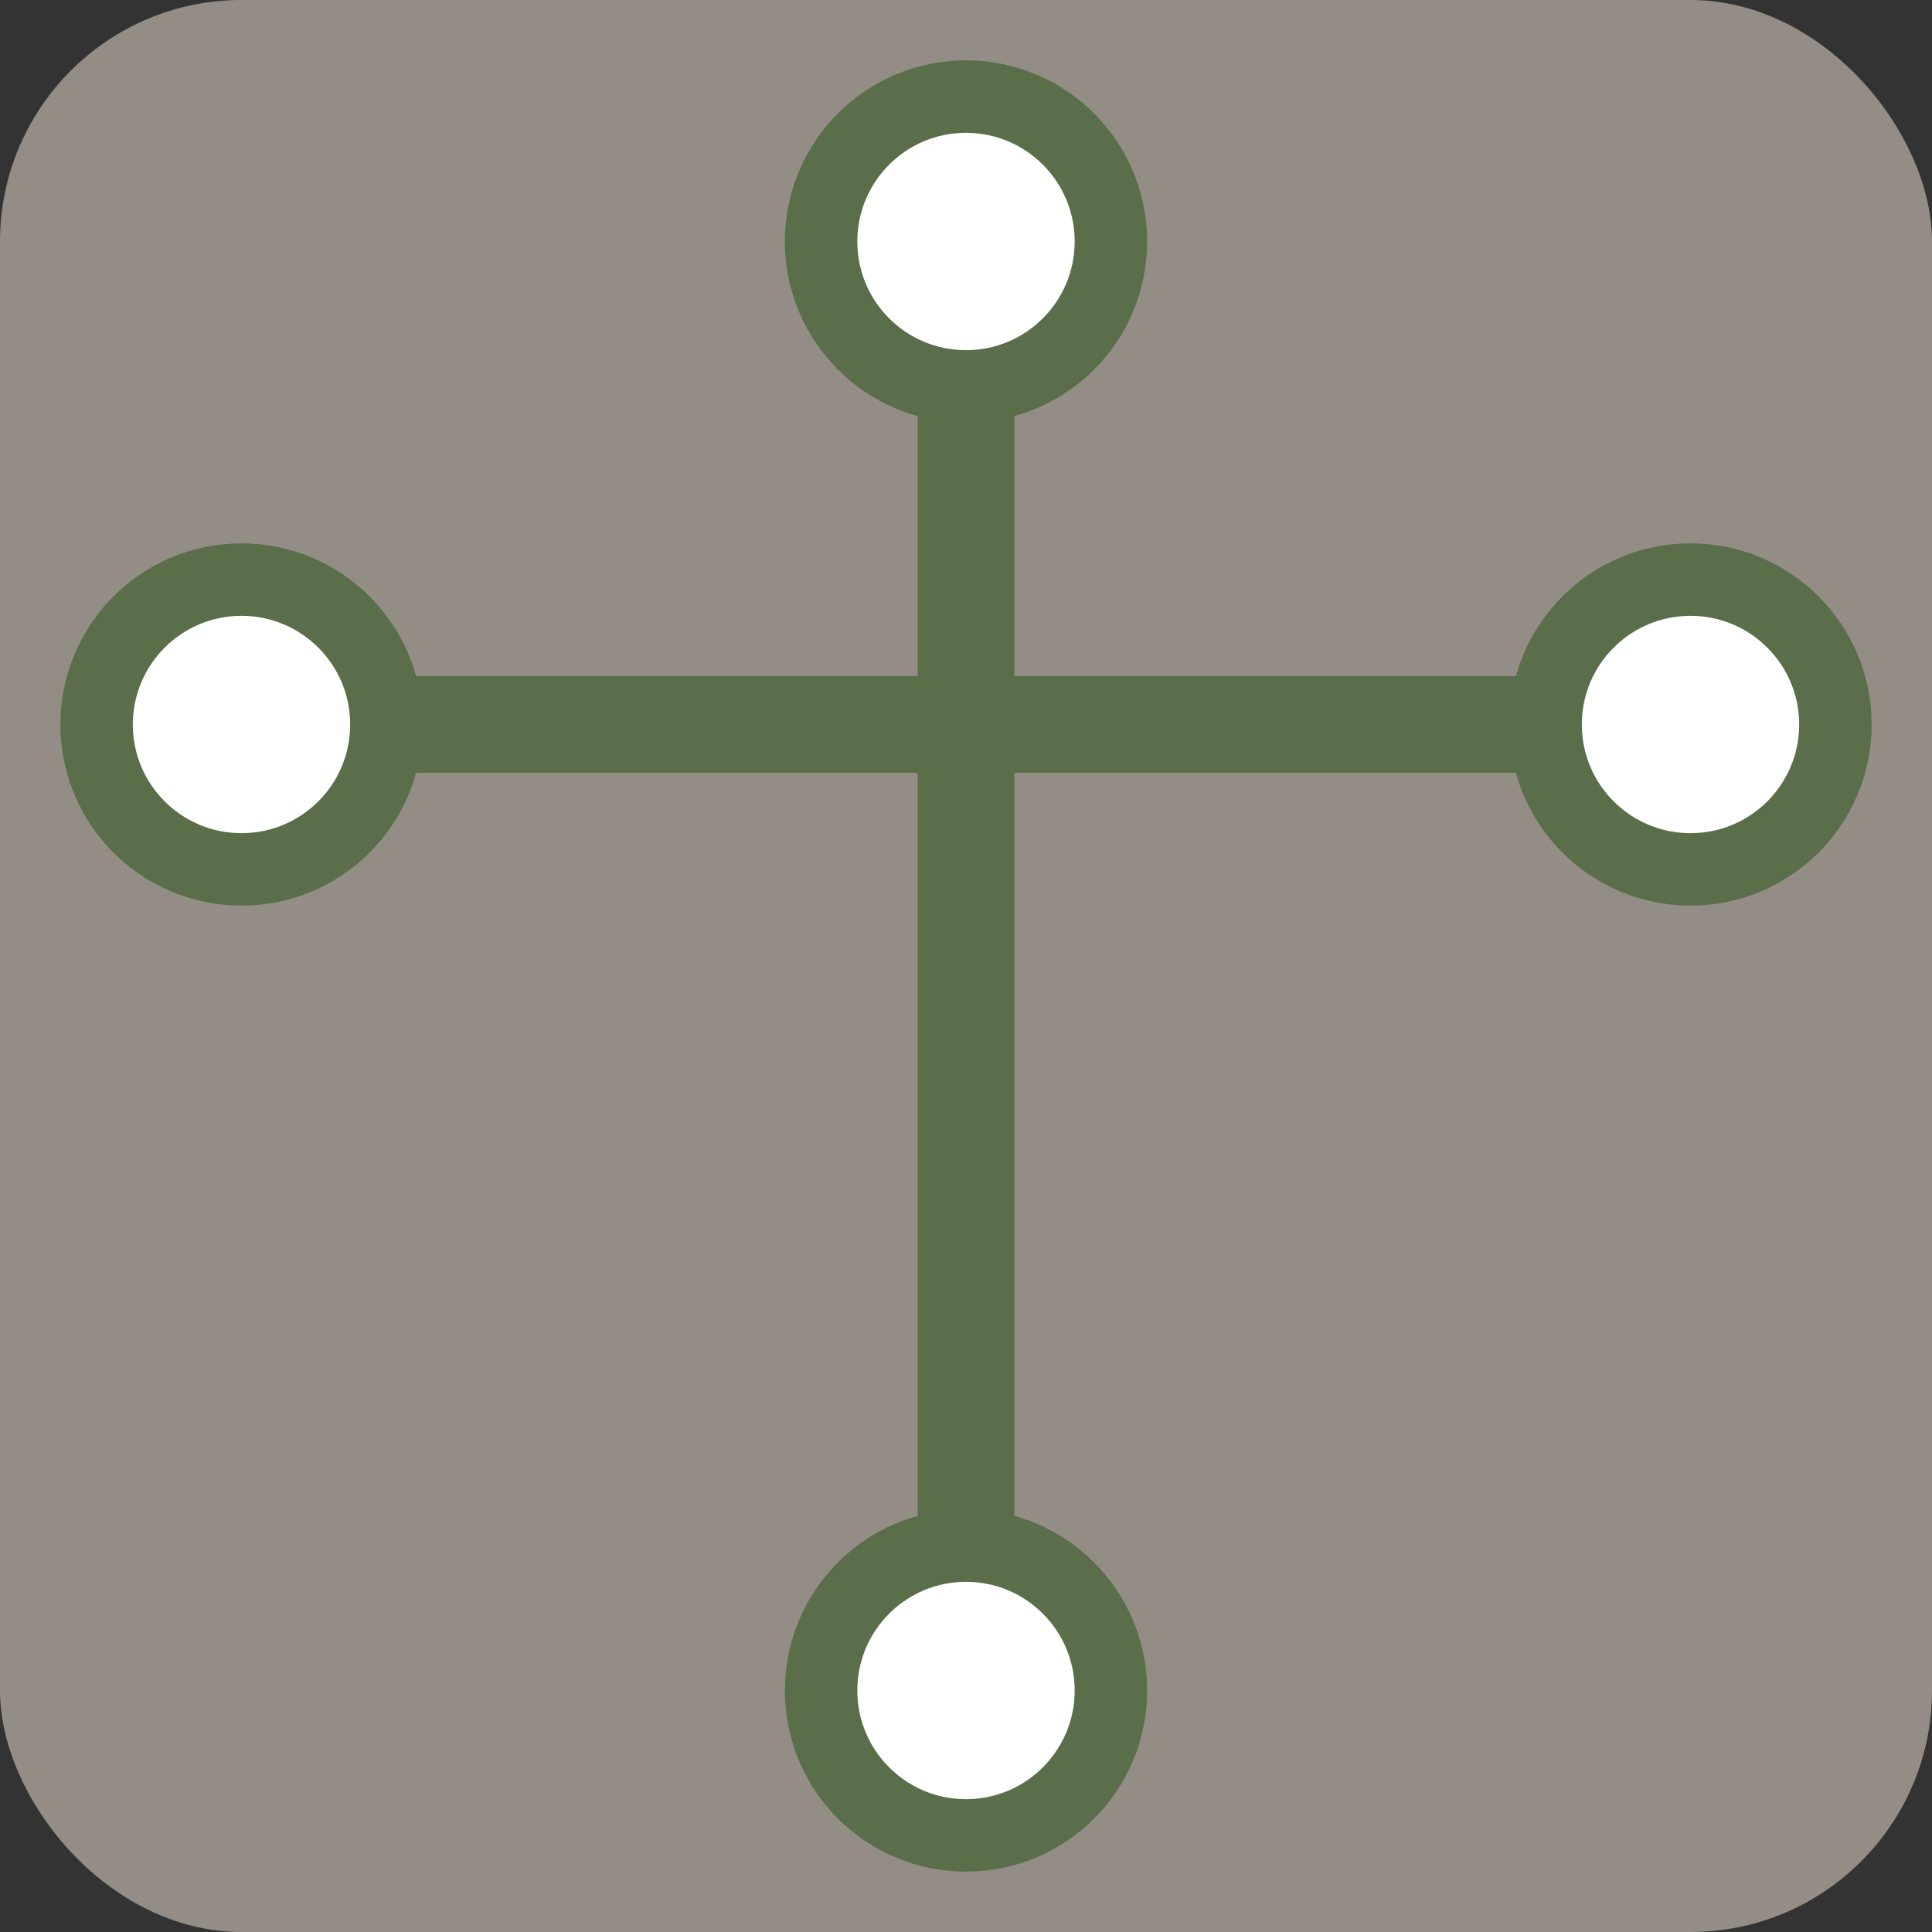 <svg viewBox="0 0 40 40" fill="none" xmlns="http://www.w3.org/2000/svg">
    <rect x="0" y="0" width="40" height="40" fill="#333333" stroke="none"/>
    <rect width="40" height="40" rx="5" fill="#F4E9D8" opacity="0.5"/>
    <path d="M20 5V15M20 15V35M20 15H5M20 15H35" stroke="#596E49" stroke-width="2" stroke-linecap="round"/>
    <circle cx="20" cy="5" r="3" fill="white" stroke="#596E49" stroke-width="1.5"/>
    <circle cx="5" cy="15" r="3" fill="white" stroke="#596E49" stroke-width="1.5"/>
    <circle cx="35" cy="15" r="3" fill="white" stroke="#596E49" stroke-width="1.5"/>
    <circle cx="20" cy="35" r="3" fill="white" stroke="#596E49" stroke-width="1.5"/>
</svg> 